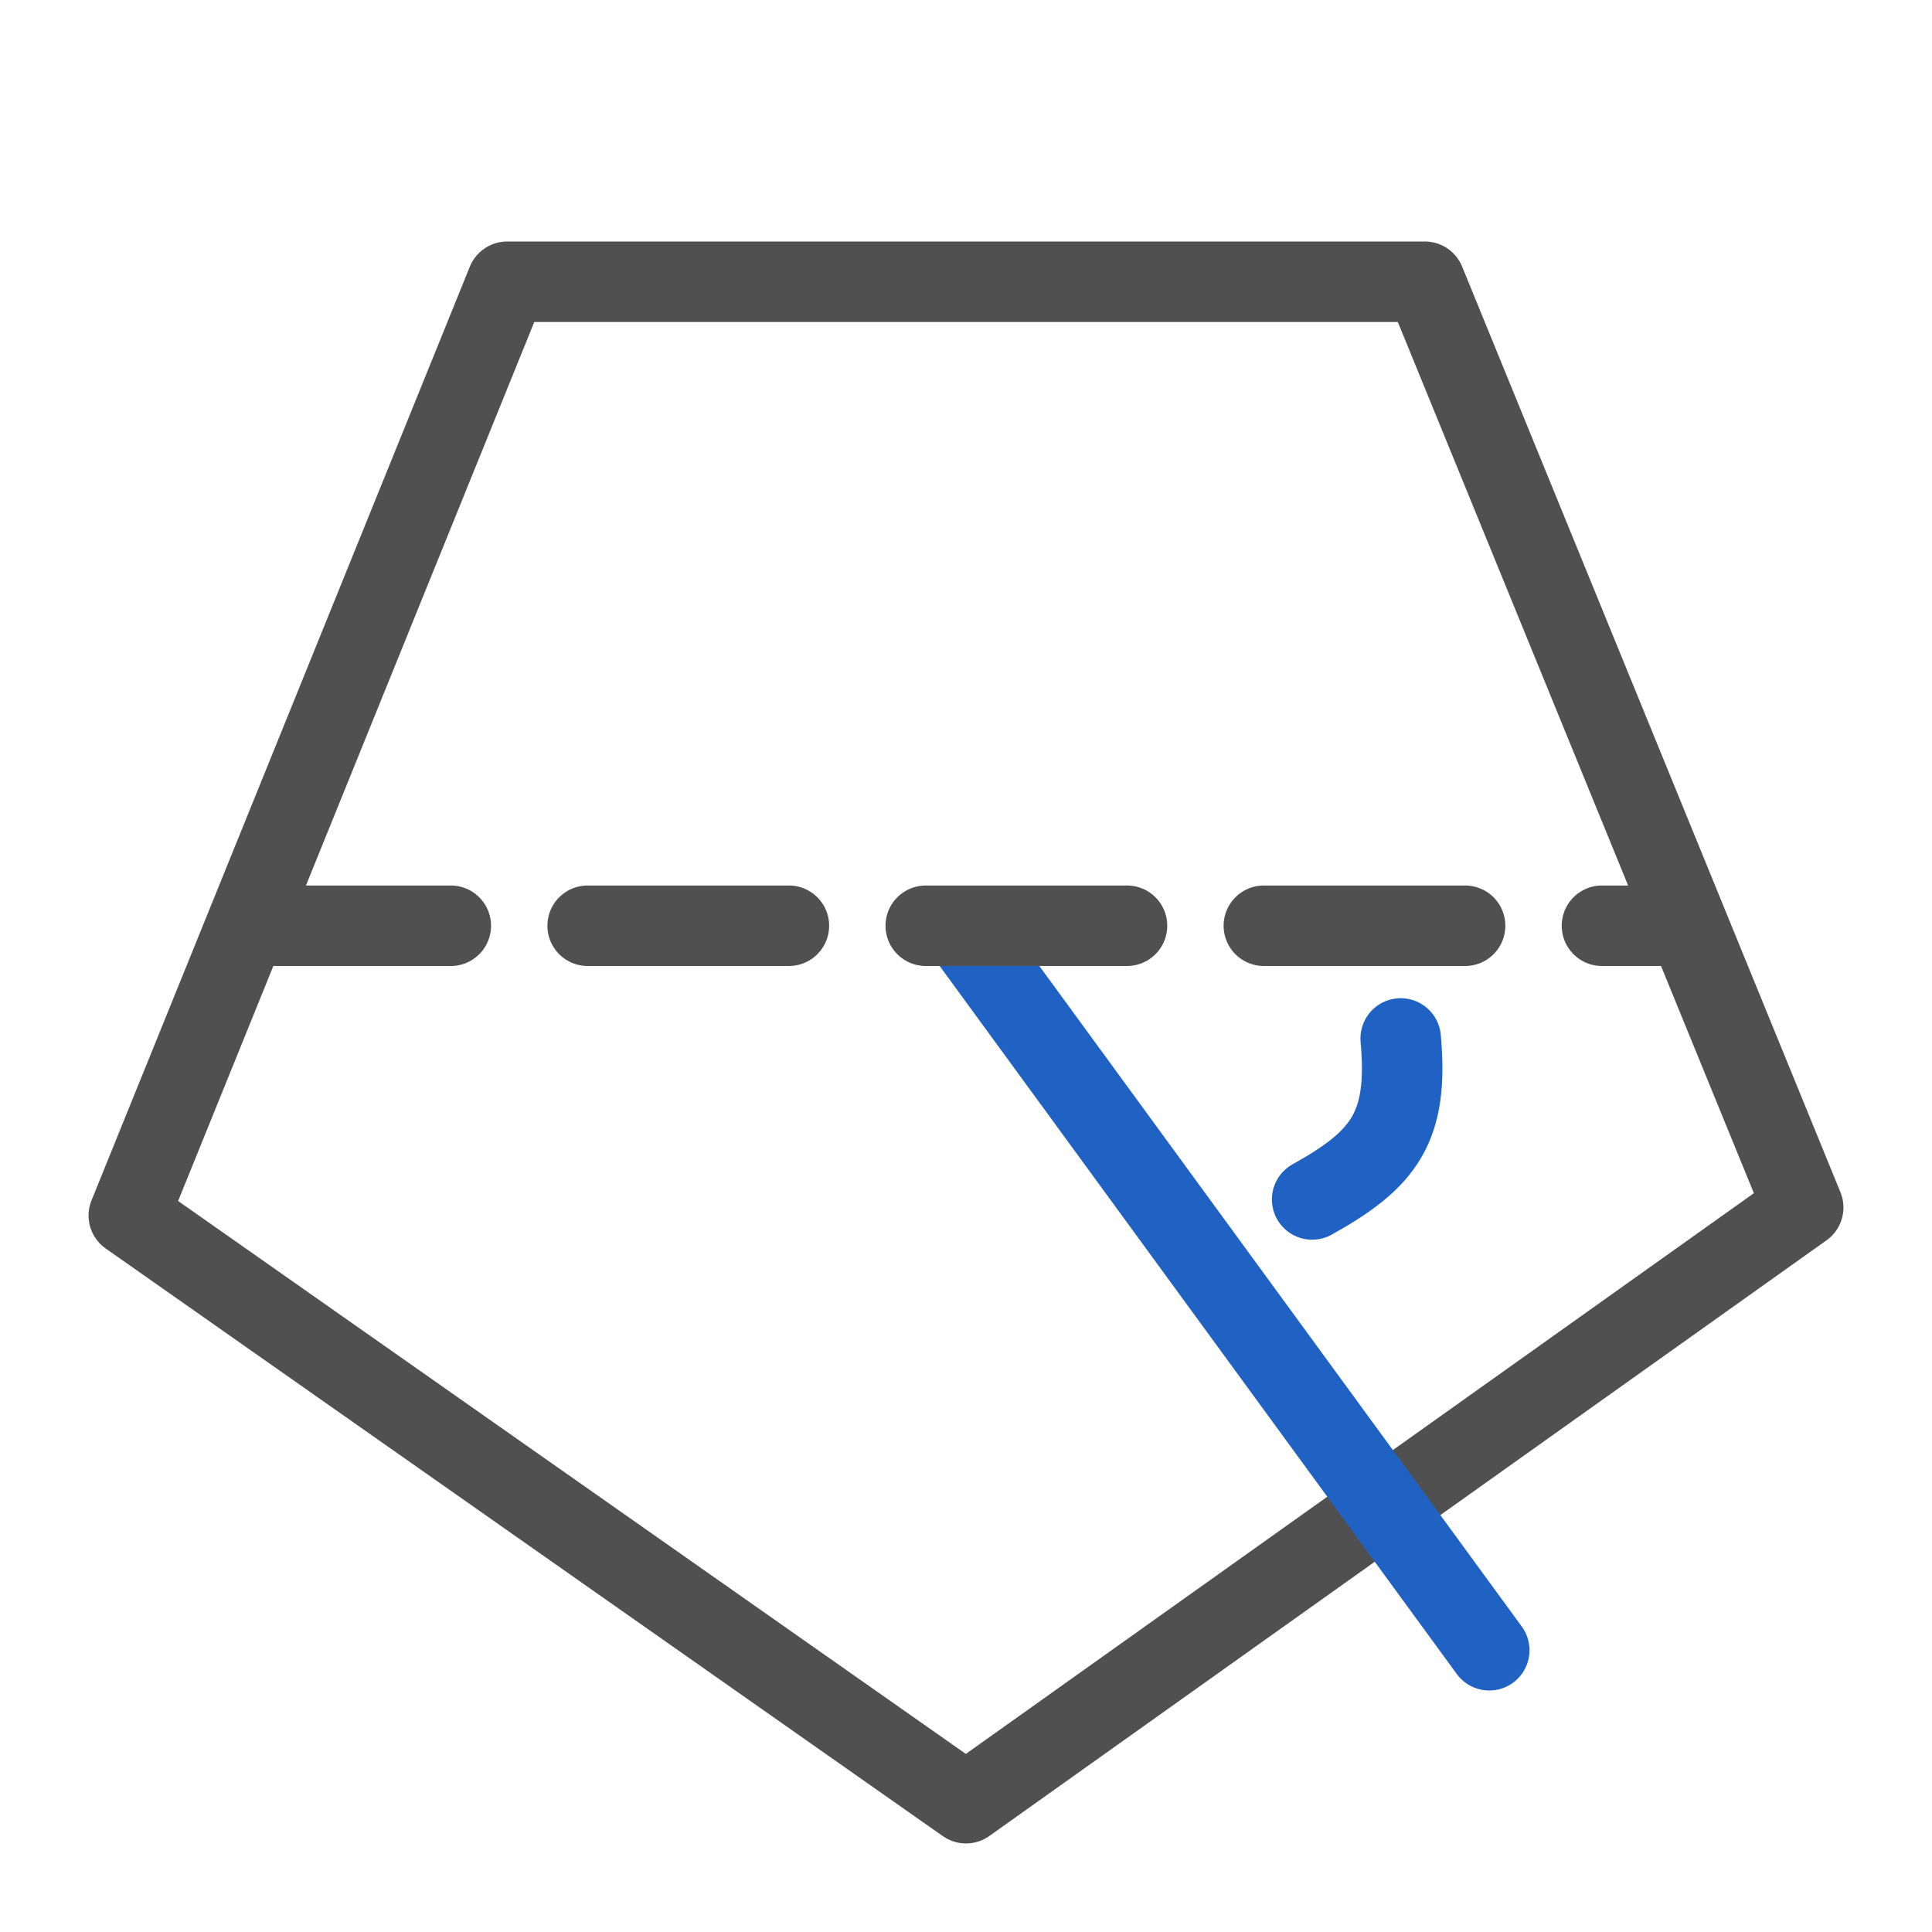 <?xml version="1.0" encoding="utf-8"?>
<!-- Generator: Adobe Illustrator 27.4.1, SVG Export Plug-In . SVG Version: 6.00 Build 0)  -->
<svg version="1.1" id="icon" xmlns="http://www.w3.org/2000/svg" xmlns:xlink="http://www.w3.org/1999/xlink" x="0px" y="0px"
	 viewBox="0 0 24 24" style="enable-background:new 0 0 24 24;" xml:space="preserve">
<style type="text/css">
	.st0{fill:none;stroke:#505050;stroke-linejoin:round;}
	.st1{fill:none;stroke:#2062C4;stroke-linecap:round;stroke-miterlimit:10;}
	.st2{fill:none;stroke:#505050;stroke-linecap:round;stroke-miterlimit:10;stroke-dasharray:2.5,1.7;}
</style>
<polygon class="st0" points="12,22.4 22.4,15 17.7,3.5 6.3,3.5 1.6,15.1 "/>
<line class="st1" x1="18.5" y1="20.5" x2="12" y2="11.6"/>
<line class="st2" x1="3.1" y1="11.5" x2="20.9" y2="11.5"/>
<path class="st1" d="M16.3,14.9c0.9-0.5,1.2-0.9,1.1-2"/>
</svg>
